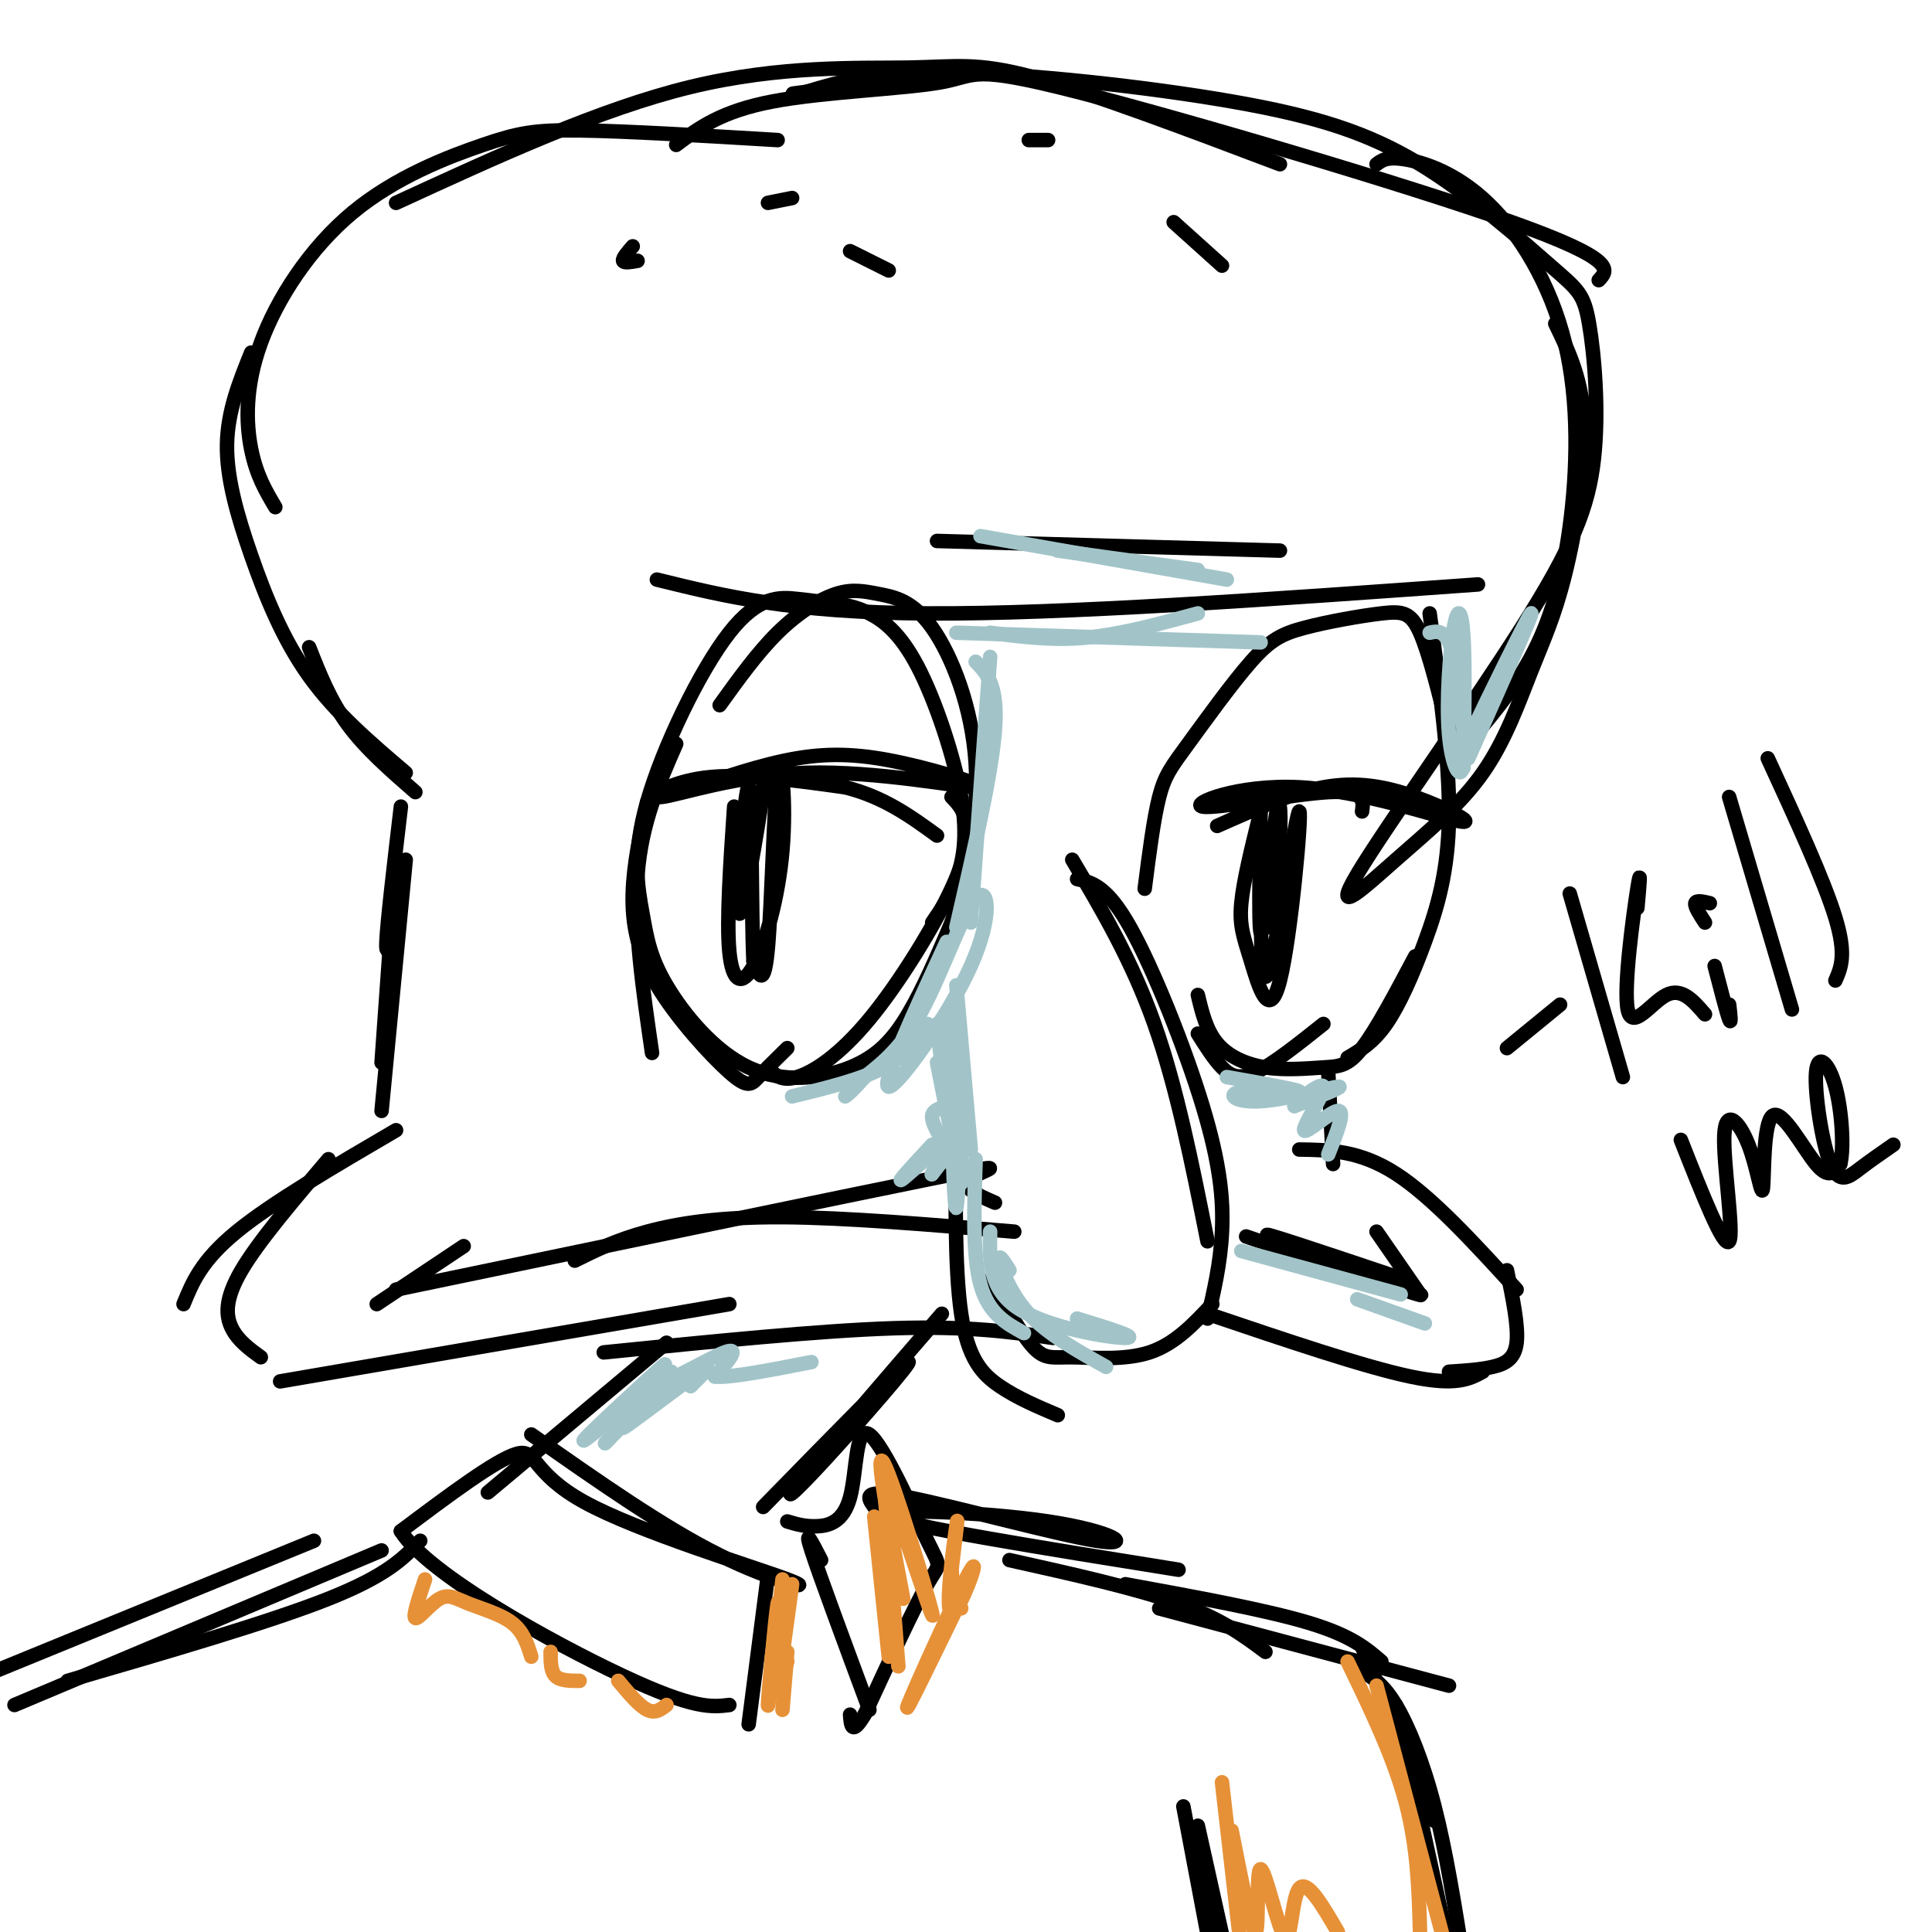 <svg viewBox='0 0 400 400' version='1.1' xmlns='http://www.w3.org/2000/svg' xmlns:xlink='http://www.w3.org/1999/xlink'><g fill='none' stroke='rgb(0,0,0)' stroke-width='3' stroke-linecap='round' stroke-linejoin='round'><path d='M83,167c-1.417,12.000 -2.833,24.000 -3,28c-0.167,4.000 0.917,0.000 2,-4'/><path d='M86,164c-5.167,-4.500 -10.333,-9.000 -14,-14c-3.667,-5.000 -5.833,-10.500 -8,-16'/><path d='M84,160c-7.274,-6.196 -14.548,-12.393 -20,-20c-5.452,-7.607 -9.083,-16.625 -12,-25c-2.917,-8.375 -5.119,-16.107 -5,-23c0.119,-6.893 2.560,-12.946 5,-19'/><path d='M57,105c-1.957,-3.293 -3.915,-6.586 -5,-12c-1.085,-5.414 -1.299,-12.948 2,-22c3.299,-9.052 10.111,-19.622 19,-27c8.889,-7.378 19.855,-11.563 27,-14c7.145,-2.437 10.470,-3.125 20,-3c9.530,0.125 25.265,1.062 41,2'/><path d='M164,41c0.000,0.000 -5.000,1.000 -5,1'/><path d='M82,42c21.161,-9.738 42.321,-19.476 61,-24c18.679,-4.524 34.875,-3.833 45,-4c10.125,-0.167 14.179,-1.190 26,2c11.821,3.190 31.411,10.595 51,18'/><path d='M140,30c4.649,-3.486 9.298,-6.973 20,-9c10.702,-2.027 27.456,-2.595 35,-4c7.544,-1.405 5.877,-3.648 28,2c22.123,5.648 68.035,19.185 90,27c21.965,7.815 19.982,9.907 18,12'/><path d='M285,34c1.077,-0.821 2.154,-1.642 6,-1c3.846,0.642 10.462,2.747 17,9c6.538,6.253 13.000,16.656 16,29c3.000,12.344 2.538,26.631 1,38c-1.538,11.369 -4.154,19.820 -8,27c-3.846,7.180 -8.923,13.090 -14,19'/><path d='M322,67c2.828,5.832 5.656,11.663 6,21c0.344,9.337 -1.795,22.178 -4,31c-2.205,8.822 -4.474,13.625 -7,20c-2.526,6.375 -5.309,14.321 -10,21c-4.691,6.679 -11.290,12.092 -18,18c-6.710,5.908 -13.531,12.311 -8,3c5.531,-9.311 23.413,-34.335 34,-51c10.587,-16.665 13.878,-24.972 15,-35c1.122,-10.028 0.075,-21.777 -1,-28c-1.075,-6.223 -2.178,-6.922 -8,-12c-5.822,-5.078 -16.365,-14.536 -27,-21c-10.635,-6.464 -21.363,-9.932 -39,-13c-17.637,-3.068 -42.182,-5.734 -58,-6c-15.818,-0.266 -22.909,1.867 -30,4'/><path d='M167,19c-5.000,0.667 -2.500,0.333 0,0'/><path d='M140,154c-3.583,8.167 -7.167,16.333 -8,27c-0.833,10.667 1.083,23.833 3,37'/><path d='M134,166c-1.418,6.407 -2.836,12.813 -3,19c-0.164,6.187 0.925,12.153 5,19c4.075,6.847 11.136,14.574 15,18c3.864,3.426 4.533,2.550 6,1c1.467,-1.550 3.734,-3.775 6,-6'/><path d='M159,221c1.324,1.490 2.648,2.979 6,2c3.352,-0.979 8.734,-4.427 15,-12c6.266,-7.573 13.418,-19.270 17,-27c3.582,-7.730 3.595,-11.494 3,-14c-0.595,-2.506 -1.797,-3.753 -3,-5'/><path d='M193,191c1.796,-2.612 3.592,-5.225 5,-9c1.408,-3.775 2.427,-8.713 1,-17c-1.427,-8.287 -5.301,-19.923 -9,-27c-3.699,-7.077 -7.225,-9.596 -10,-11c-2.775,-1.404 -4.801,-1.693 -7,-2c-2.199,-0.307 -4.572,-0.632 -8,-1c-3.428,-0.368 -7.910,-0.780 -14,7c-6.090,7.780 -13.788,23.751 -17,35c-3.212,11.249 -1.938,17.776 -1,23c0.938,5.224 1.539,9.146 5,15c3.461,5.854 9.783,13.641 17,17c7.217,3.359 15.328,2.289 21,0c5.672,-2.289 8.906,-5.797 12,-11c3.094,-5.203 6.047,-12.102 9,-19'/><path d='M197,191c2.920,-8.823 5.721,-21.379 5,-33c-0.721,-11.621 -4.964,-22.307 -9,-28c-4.036,-5.693 -7.865,-6.392 -11,-7c-3.135,-0.608 -5.575,-1.125 -9,0c-3.425,1.125 -7.836,3.893 -12,8c-4.164,4.107 -8.082,9.554 -12,15'/><path d='M141,164c8.325,-2.882 16.649,-5.765 24,-7c7.351,-1.235 13.727,-0.824 22,1c8.273,1.824 18.443,5.061 15,5c-3.443,-0.061 -20.500,-3.418 -35,-3c-14.500,0.418 -26.442,4.613 -30,5c-3.558,0.387 1.269,-3.032 9,-4c7.731,-0.968 18.365,0.516 29,2'/><path d='M175,163c8.000,2.000 13.500,6.000 19,10'/><path d='M222,178c6.167,10.417 12.333,20.833 17,34c4.667,13.167 7.833,29.083 11,45'/><path d='M223,182c3.089,0.708 6.179,1.417 11,10c4.821,8.583 11.375,25.042 15,37c3.625,11.958 4.321,19.417 4,26c-0.321,6.583 -1.661,12.292 -3,18'/><path d='M198,231c-0.200,15.778 -0.400,31.556 1,41c1.400,9.444 4.400,12.556 8,15c3.600,2.444 7.800,4.222 12,6'/><path d='M205,265c3.298,5.720 6.595,11.440 9,14c2.405,2.560 3.917,1.958 8,2c4.083,0.042 10.738,0.726 16,-1c5.262,-1.726 9.131,-5.863 13,-10'/><path d='M237,184c0.924,-7.250 1.849,-14.500 3,-19c1.151,-4.500 2.529,-6.250 6,-11c3.471,-4.750 9.035,-12.499 13,-17c3.965,-4.501 6.331,-5.753 11,-7c4.669,-1.247 11.642,-2.490 16,-3c4.358,-0.510 6.102,-0.289 8,4c1.898,4.289 3.949,12.644 6,21'/><path d='M296,127c2.065,15.274 4.131,30.548 4,42c-0.131,11.452 -2.458,19.083 -5,26c-2.542,6.917 -5.298,13.119 -8,17c-2.702,3.881 -5.351,5.440 -8,7'/><path d='M293,198c-4.033,7.601 -8.067,15.203 -11,19c-2.933,3.797 -4.766,3.791 -8,4c-3.234,0.209 -7.871,0.633 -12,0c-4.129,-0.633 -7.751,-2.324 -10,-5c-2.249,-2.676 -3.124,-6.338 -4,-10'/><path d='M248,214c1.644,2.622 3.289,5.244 5,7c1.711,1.756 3.489,2.644 7,1c3.511,-1.644 8.756,-5.822 14,-10'/><path d='M252,171c7.630,-3.388 15.261,-6.776 22,-8c6.739,-1.224 12.587,-0.283 19,2c6.413,2.283 13.390,5.907 9,5c-4.390,-0.907 -20.146,-6.346 -33,-7c-12.854,-0.654 -22.807,3.478 -20,4c2.807,0.522 18.373,-2.565 26,-3c7.627,-0.435 7.313,1.783 7,4'/><path d='M152,167c-0.802,11.807 -1.603,23.614 -1,30c0.603,6.386 2.612,7.352 5,3c2.388,-4.352 5.156,-14.022 6,-24c0.844,-9.978 -0.234,-20.263 -1,-15c-0.766,5.263 -1.219,26.075 -2,35c-0.781,8.925 -1.891,5.962 -3,3'/><path d='M156,199c-0.486,-9.676 -0.203,-35.367 -1,-36c-0.797,-0.633 -2.676,23.791 -2,26c0.676,2.209 3.907,-17.797 5,-25c1.093,-7.203 0.046,-1.601 -1,4'/><path d='M261,168c-1.779,7.152 -3.559,14.303 -4,19c-0.441,4.697 0.456,6.938 2,12c1.544,5.062 3.733,12.944 6,4c2.267,-8.944 4.610,-34.716 4,-35c-0.610,-0.284 -4.174,24.919 -6,32c-1.826,7.081 -1.913,-3.959 -2,-15'/><path d='M261,185c-0.267,-8.058 0.067,-20.703 0,-17c-0.067,3.703 -0.533,23.756 0,25c0.533,1.244 2.067,-16.319 3,-23c0.933,-6.681 1.267,-2.480 1,3c-0.267,5.480 -1.133,12.240 -2,19'/><path d='M136,120c13.833,3.417 27.667,6.833 56,7c28.333,0.167 71.167,-2.917 114,-6'/><path d='M194,112c0.000,0.000 71.000,2.000 71,2'/><path d='M82,178c0.000,0.000 -3.000,42.000 -3,42'/><path d='M84,178c0.000,0.000 -5.000,52.000 -5,52'/><path d='M82,234c-12.833,7.500 -25.667,15.000 -33,21c-7.333,6.000 -9.167,10.500 -11,15'/><path d='M68,240c-7.244,8.511 -14.489,17.022 -18,23c-3.511,5.978 -3.289,9.422 -2,12c1.289,2.578 3.644,4.289 6,6'/><path d='M58,286c0.000,0.000 93.000,-16.000 93,-16'/><path d='M125,280c22.250,-2.250 44.500,-4.500 60,-5c15.500,-0.500 24.250,0.750 33,2'/><path d='M250,272c16.250,5.500 32.500,11.000 42,13c9.500,2.000 12.250,0.500 15,-1'/><path d='M300,284c3.200,-0.200 6.400,-0.400 9,-1c2.600,-0.600 4.600,-1.600 5,-5c0.400,-3.400 -0.800,-9.200 -2,-15'/><path d='M314,267c-8.750,-9.583 -17.500,-19.167 -25,-24c-7.500,-4.833 -13.750,-4.917 -20,-5'/><path d='M276,241c0.000,0.000 -1.000,-19.000 -1,-19'/><path d='M82,267c46.089,-9.600 92.178,-19.200 111,-23c18.822,-3.800 10.378,-1.800 8,0c-2.378,1.800 1.311,3.400 5,5'/><path d='M119,261c4.289,-2.133 8.578,-4.267 15,-6c6.422,-1.733 14.978,-3.067 28,-3c13.022,0.067 30.511,1.533 48,3'/><path d='M258,256c19.267,6.600 38.533,13.200 36,12c-2.533,-1.200 -26.867,-10.200 -31,-12c-4.133,-1.800 11.933,3.600 28,9'/><path d='M96,258c0.000,0.000 -18.000,12.000 -18,12'/><path d='M285,255c0.000,0.000 9.000,13.000 9,13'/><path d='M195,272c-12.137,14.048 -24.274,28.095 -29,34c-4.726,5.905 -2.042,3.667 5,-4c7.042,-7.667 18.440,-20.762 17,-20c-1.440,0.762 -15.720,15.381 -30,30'/><path d='M138,278c0.000,0.000 -37.000,31.000 -37,31'/><path d='M181,312c-1.402,-1.960 -2.804,-3.920 7,-2c9.804,1.920 30.813,7.721 39,9c8.187,1.279 3.550,-1.963 -10,-4c-13.550,-2.037 -36.014,-2.868 -33,-1c3.014,1.868 31.507,6.434 60,11'/><path d='M110,297c13.699,9.620 27.397,19.241 39,25c11.603,5.759 21.110,7.657 14,5c-7.110,-2.657 -30.837,-9.869 -42,-16c-11.163,-6.131 -9.761,-11.180 -14,-10c-4.239,1.180 -14.120,8.590 -24,16'/><path d='M83,317c5.511,8.889 31.289,23.111 46,30c14.711,6.889 18.356,6.444 22,6'/><path d='M159,326c0.000,0.000 -4.000,31.000 -4,31'/><path d='M163,315c1.773,0.537 3.545,1.074 6,1c2.455,-0.074 5.591,-0.757 7,-6c1.409,-5.243 1.089,-15.044 4,-13c2.911,2.044 9.053,15.935 12,22c2.947,6.065 2.699,4.304 0,9c-2.699,4.696 -7.850,15.848 -13,27'/><path d='M179,355c-2.667,4.500 -2.833,2.250 -3,0'/><path d='M170,323c-1.833,-3.583 -3.667,-7.167 -2,-2c1.667,5.167 6.833,19.083 12,33'/><path d='M131,51c-1.083,1.250 -2.167,2.500 -2,3c0.167,0.500 1.583,0.250 3,0'/><path d='M176,52c0.000,0.000 8.000,4.000 8,4'/><path d='M213,29c0.000,0.000 4.000,0.000 4,0'/><path d='M243,46c0.000,0.000 10.000,9.000 10,9'/><path d='M312,217c0.000,0.000 11.000,-9.000 11,-9'/><path d='M325,185c0.000,0.000 11.000,38.000 11,38'/><path d='M339,188c0.417,-4.631 0.833,-9.262 0,-4c-0.833,5.262 -2.917,20.417 -2,25c0.917,4.583 4.833,-1.405 8,-3c3.167,-1.595 5.583,1.202 8,4'/><path d='M355,200c1.250,4.833 2.500,9.667 3,11c0.500,1.333 0.250,-0.833 0,-3'/><path d='M353,191c-1.083,-1.667 -2.167,-3.333 -2,-4c0.167,-0.667 1.583,-0.333 3,0'/><path d='M358,165c0.000,0.000 13.000,44.000 13,44'/><path d='M366,157c5.833,12.667 11.667,25.333 14,33c2.333,7.667 1.167,10.333 0,13'/><path d='M348,236c4.467,11.316 8.934,22.633 10,21c1.066,-1.633 -1.268,-16.214 -1,-22c0.268,-5.786 3.138,-2.777 5,2c1.862,4.777 2.716,11.322 3,9c0.284,-2.322 -0.000,-13.510 2,-15c2.000,-1.490 6.286,6.717 9,10c2.714,3.283 3.857,1.641 5,0'/><path d='M381,241c0.819,-3.142 0.366,-10.997 -1,-16c-1.366,-5.003 -3.644,-7.156 -4,-3c-0.356,4.156 1.212,14.619 3,19c1.788,4.381 3.797,2.680 6,1c2.203,-1.680 4.602,-3.340 7,-5'/><path d='M209,323c13.083,2.917 26.167,5.833 35,9c8.833,3.167 13.417,6.583 18,10'/><path d='M240,333c0.000,0.000 60.000,16.000 60,16'/><path d='M233,328c14.583,2.667 29.167,5.333 38,8c8.833,2.667 11.917,5.333 15,8'/><path d='M282,341c0.000,0.000 15.000,36.000 15,36'/><path d='M87,319c-3.417,3.583 -6.833,7.167 -19,12c-12.167,4.833 -33.083,10.917 -54,17'/><path d='M79,321c0.000,0.000 -76.000,32.000 -76,32'/><path d='M65,319c0.000,0.000 -66.000,27.000 -66,27'/><path d='M245,374c0.000,0.000 7.000,37.000 7,37'/><path d='M248,378c0.000,0.000 8.000,36.000 8,36'/><path d='M282,346c2.200,1.333 4.400,2.667 7,7c2.600,4.333 5.600,11.667 8,21c2.400,9.333 4.200,20.667 6,32'/><path d='M289,353c0.000,0.000 12.000,55.000 12,55'/></g>
<g fill='none' stroke='rgb(162,196,201)' stroke-width='3' stroke-linecap='round' stroke-linejoin='round'><path d='M143,287c2.600,-2.578 5.200,-5.156 2,-3c-3.200,2.156 -12.200,9.044 -15,11c-2.800,1.956 0.600,-1.022 4,-4'/><path d='M139,284c-5.583,6.000 -11.167,12.000 -13,14c-1.833,2.000 0.083,0.000 2,-2'/><path d='M137,285c-8.758,7.378 -17.515,14.756 -16,13c1.515,-1.756 13.303,-12.646 16,-15c2.697,-2.354 -3.697,3.828 -2,4c1.697,0.172 11.485,-5.665 15,-7c3.515,-1.335 0.758,1.833 -2,5'/><path d='M148,285c3.000,0.333 11.500,-1.333 20,-3'/><path d='M197,231c0.311,10.044 0.622,20.089 1,19c0.378,-1.089 0.822,-13.311 1,-16c0.178,-2.689 0.089,4.156 0,11'/><path d='M200,234c-3.887,5.018 -7.774,10.036 -7,9c0.774,-1.036 6.208,-8.125 5,-8c-1.208,0.125 -9.060,7.464 -11,9c-1.940,1.536 2.030,-2.732 6,-7'/><path d='M197,234c0.000,0.000 -4.000,9.000 -4,9'/><path d='M202,240c-0.333,10.000 -0.667,20.000 1,26c1.667,6.000 5.333,8.000 9,10'/><path d='M205,255c-0.133,6.000 -0.267,12.000 6,16c6.267,4.000 18.933,6.000 22,6c3.067,0.000 -3.467,-2.000 -10,-4'/><path d='M209,263c-1.156,-1.822 -2.311,-3.644 -2,-2c0.311,1.644 2.089,6.756 6,11c3.911,4.244 9.956,7.622 16,11'/><path d='M257,259c0.000,0.000 33.000,9.000 33,9'/><path d='M281,269c0.000,0.000 14.000,5.000 14,5'/><path d='M254,223c7.678,1.359 15.356,2.718 15,3c-0.356,0.282 -8.745,-0.512 -12,0c-3.255,0.512 -1.376,2.330 4,2c5.376,-0.330 14.250,-2.809 16,-3c1.750,-0.191 -3.625,1.904 -9,4'/><path d='M268,229c0.327,-0.925 5.644,-5.238 6,-4c0.356,1.238 -4.250,8.026 -4,9c0.250,0.974 5.357,-3.864 7,-4c1.643,-0.136 -0.179,4.432 -2,9'/><path d='M195,236c-1.083,-1.917 -2.167,-3.833 -2,-5c0.167,-1.167 1.583,-1.583 3,-2'/><path d='M196,230c0.000,0.000 -2.000,-18.000 -2,-18'/><path d='M194,220c1.917,9.750 3.833,19.500 4,18c0.167,-1.500 -1.417,-14.250 -3,-27'/><path d='M196,210c0.000,0.000 2.000,28.000 2,28'/><path d='M201,238c0.000,0.000 -3.000,-34.000 -3,-34'/><path d='M196,195c-6.898,14.925 -13.796,29.850 -12,30c1.796,0.150 12.285,-14.475 17,-25c4.715,-10.525 3.654,-16.949 1,-14c-2.654,2.949 -6.901,15.271 -11,23c-4.099,7.729 -8.049,10.864 -12,14'/><path d='M179,223c-2.667,3.000 -3.333,3.500 -4,4'/><path d='M192,212c-2.167,3.250 -4.333,6.500 -9,9c-4.667,2.500 -11.833,4.250 -19,6'/><path d='M205,131c6.417,0.833 12.833,1.667 20,1c7.167,-0.667 15.083,-2.833 23,-5'/><path d='M198,131c0.000,0.000 63.000,2.000 63,2'/><path d='M203,111c0.000,0.000 51.000,9.000 51,9'/><path d='M219,114c0.000,0.000 29.000,4.000 29,4'/><path d='M296,131c1.792,-0.389 3.584,-0.778 5,5c1.416,5.778 2.457,17.722 2,22c-0.457,4.278 -2.411,0.889 -3,-6c-0.589,-6.889 0.188,-17.278 1,-22c0.812,-4.722 1.661,-3.778 2,2c0.339,5.778 0.170,16.389 0,27'/><path d='M304,157c6.867,-15.400 13.733,-30.800 13,-30c-0.733,0.800 -9.067,17.800 -12,24c-2.933,6.200 -0.467,1.600 2,-3'/><path d='M202,137c2.333,2.417 4.667,4.833 4,14c-0.667,9.167 -4.333,25.083 -8,41'/><path d='M205,136c0.000,0.000 -4.000,55.000 -4,55'/></g>
<g fill='none' stroke='rgb(230,145,56)' stroke-width='3' stroke-linecap='round' stroke-linejoin='round'><path d='M162,327c-1.506,13.792 -3.012,27.583 -3,26c0.012,-1.583 1.542,-18.542 2,-21c0.458,-2.458 -0.155,9.583 0,14c0.155,4.417 1.077,1.208 2,-2'/><path d='M164,328c0.000,0.000 -3.000,22.000 -3,22'/><path d='M163,342c0.000,0.000 -1.000,12.000 -1,12'/><path d='M200,329c-6.675,13.745 -13.349,27.490 -12,24c1.349,-3.490 10.722,-24.214 13,-28c2.278,-3.786 -2.541,9.365 -4,9c-1.459,-0.365 0.440,-14.247 1,-18c0.560,-3.753 -0.220,2.624 -1,9'/><path d='M197,325c0.167,2.833 1.083,5.417 2,8'/><path d='M253,369c0.000,0.000 4.000,35.000 4,35'/><path d='M255,379c2.140,10.866 4.281,21.732 5,21c0.719,-0.732 0.018,-13.062 1,-13c0.982,0.062 3.649,12.517 5,14c1.351,1.483 1.386,-8.005 3,-10c1.614,-1.995 4.807,3.502 8,9'/><path d='M279,344c4.750,9.833 9.500,19.667 12,29c2.500,9.333 2.750,18.167 3,27'/><path d='M285,349c0.000,0.000 14.000,53.000 14,53'/><path d='M88,327c-1.295,3.844 -2.590,7.687 -2,8c0.590,0.313 3.065,-2.906 5,-4c1.935,-1.094 3.329,-0.064 6,1c2.671,1.064 6.620,2.161 9,4c2.380,1.839 3.190,4.419 4,7'/><path d='M114,342c0.000,2.000 0.000,4.000 1,5c1.000,1.000 3.000,1.000 5,1'/><path d='M128,348c2.167,2.583 4.333,5.167 6,6c1.667,0.833 2.833,-0.083 4,-1'/><path d='M183,305c5.422,16.311 10.844,32.622 10,29c-0.844,-3.622 -7.956,-27.178 -10,-31c-2.044,-3.822 0.978,12.089 4,28'/><path d='M183,307c0.000,0.000 3.000,38.000 3,38'/><path d='M181,314c0.000,0.000 3.000,29.000 3,29'/></g>
</svg>